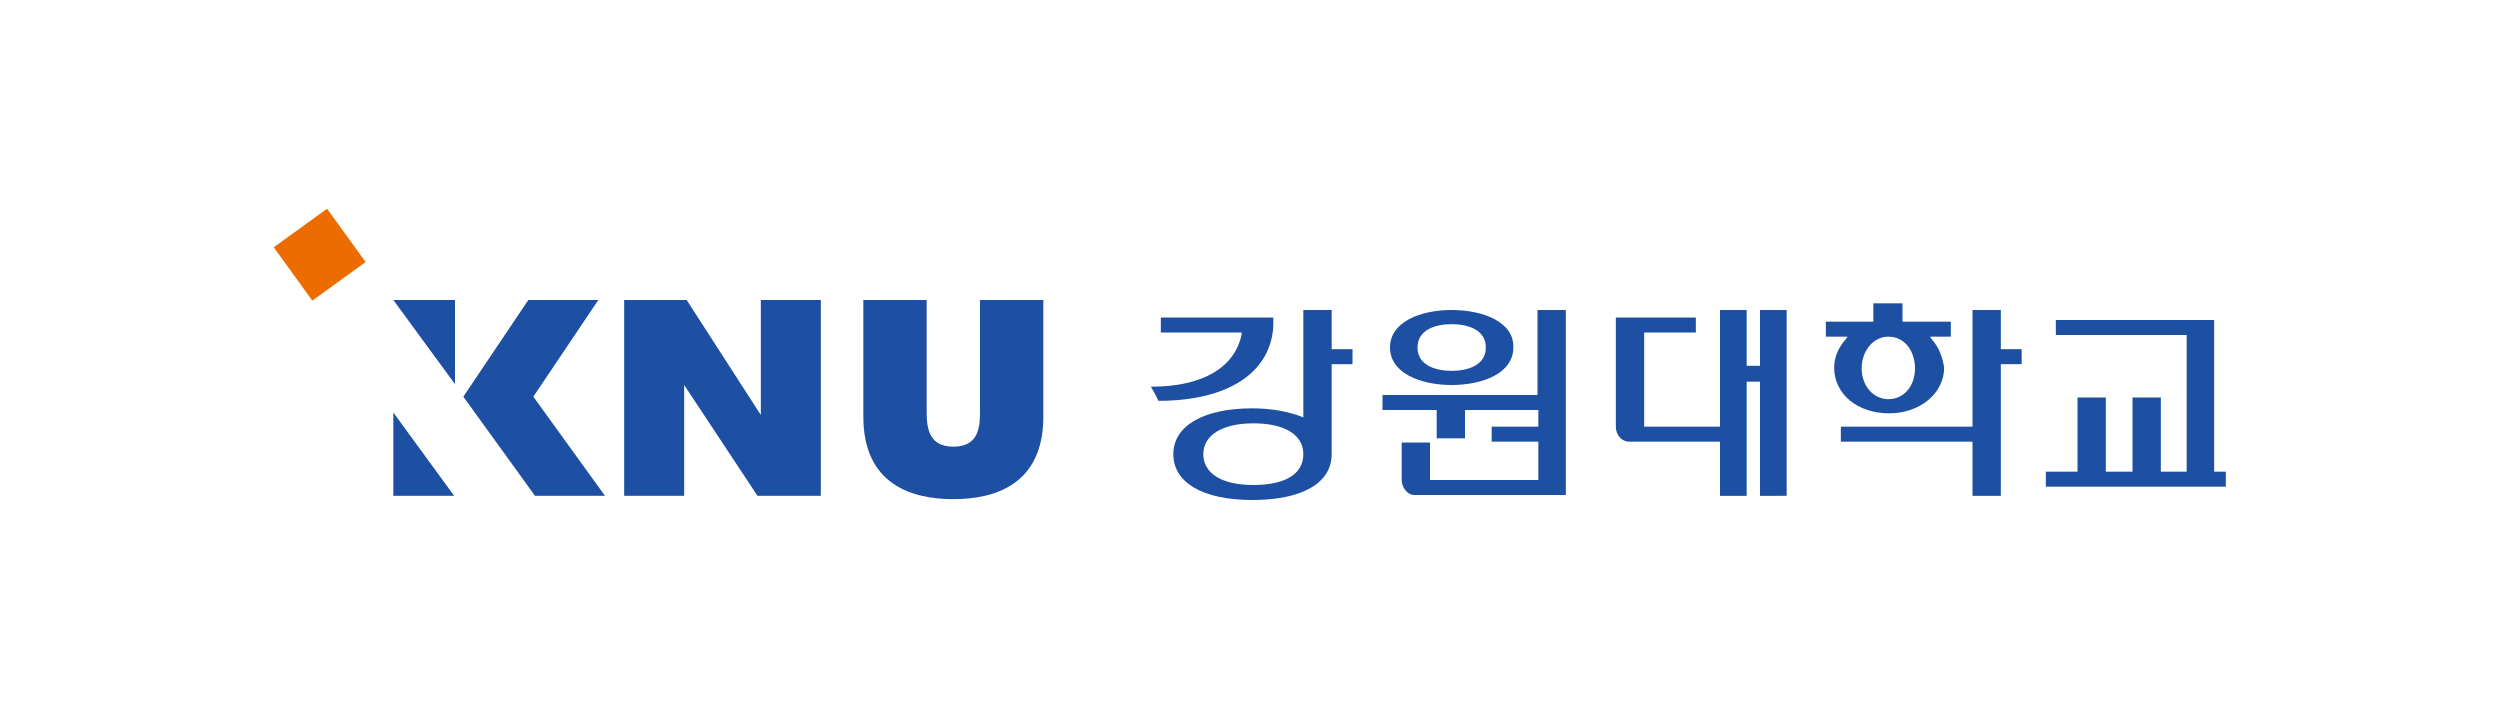 <?xml version="1.0" encoding="utf-8"?>
<!-- Generator: Adobe Illustrator 24.1.2, SVG Export Plug-In . SVG Version: 6.00 Build 0)  -->
<svg version="1.1" id="레이어_1" xmlns="http://www.w3.org/2000/svg" xmlns:xlink="http://www.w3.org/1999/xlink" x="0px"
	 y="0px" width="300px" height="85px" viewBox="0 0 300 85" style="enable-background:new 0 0 300 85;" xml:space="preserve">
<style type="text/css">
	.st0{fill:#ED6C00;}
	.st1{fill:#1D50A2;}
</style>
<g>
	<g>
		
			<rect x="34.4" y="26.6" transform="matrix(0.81 -0.586 0.586 0.81 -10.604 28.288)" class="st0" width="7.9" height="7.9"/>
		<g>
			<polygon class="st1" points="91.3,49.8 82.4,36 74.9,36 74.9,59.5 82.1,59.5 82.1,46.2 90.9,59.5 98.5,59.5 98.5,36 91.3,36 			
				"/>
			<path class="st1" d="M117.6,36v13.2c0,1.8,0,4.4-3.2,4.4c-3.2,0-3.2-2.7-3.2-4.4V36h-7.6v14c0,8.2,5.9,9.9,10.8,9.9
				c4.9,0,10.8-1.7,10.8-9.9V36H117.6z"/>
			<polygon class="st1" points="47.2,36 54.6,46.1 54.6,36 47.2,36 			"/>
			<g>
				<polygon class="st1" points="64,47.6 71.8,36 63.4,36 55.6,47.6 64.2,59.5 72.6,59.5 				"/>
				<polygon class="st1" points="47.2,59.5 54.5,59.5 47.2,49.5 				"/>
			</g>
		</g>
	</g>
	<g>
		<g>
			<path class="st1" d="M139.3,38.1v1.8h9.7l0,0.2c-0.8,4-4.7,6.3-10.8,6.3c0,0-0.1,0-0.1,0c0.2,0.3,0.9,1.6,0.9,1.7c0,0,0,0,0,0
				c8.4,0,13.5-3.4,13.8-9v-1H139.3z"/>
		</g>
		<path class="st1" d="M159.8,43.7h2.5v-1.8h-2.5v-4.7h-3.4v12.9l-0.2-0.1c-1.6-0.6-3.6-1-5.9-1c-5.9,0-9.5,2.1-9.5,5.5
			c0,3.4,3.5,5.5,9.5,5.5c5.9,0,9.5-2,9.5-5.5V43.7z M150.4,58.2c-3.8,0-6-1.4-6-3.7c0-2.3,2.3-3.7,6-3.7c3.8,0,6,1.4,6,3.7
			C156.4,56.9,154.2,58.2,150.4,58.2z"/>
		<path class="st1" d="M174.2,37.2c-3.7,0-7.4,1.4-7.4,4.5c0,3.1,3.7,4.5,7.4,4.5c3.7,0,7.4-1.4,7.4-4.5
			C181.7,38.6,177.9,37.2,174.2,37.2z M174.2,44.5c-2,0-4.1-0.7-4.1-2.8c0-2.1,2.1-2.8,4.1-2.8c2,0,4.1,0.7,4.1,2.8
			C178.3,43.8,176.2,44.5,174.2,44.5z"/>
		<path class="st1" d="M169.7,59.4h18.2V37.2h-3.4v10.2h-18.6v1.8h6.5v3.4h3.4v-3.4h8.8v2H179V53h5.6v4.6h-13v-4.5h-3.4v4.5
			C168.2,58.5,168.9,59.4,169.7,59.4z"/>
		<path class="st1" d="M231.8,40.7l-0.2-0.3h2.5v-1.8h-5.8v-2.2h-3.5v2.2h-5.7v1.8h2.6l-0.2,0.3c-0.9,1-1.4,2.2-1.4,3.4
			c0,3.2,2.8,5.5,6.6,5.5c3.7,0,6.6-2.4,6.6-5.5C233.1,42.9,232.7,41.7,231.8,40.7z M226.6,47.9c-1.8,0-3.2-1.6-3.2-3.7
			c0-2.1,1.4-3.8,3.2-3.8c2.1,0,3.2,1.9,3.2,3.8C229.8,46.3,228.5,47.9,226.6,47.9z"/>
		<polygon class="st1" points="242.6,41.9 240.1,41.9 240.1,37.2 236.7,37.2 236.7,51.2 220.9,51.2 220.9,53 236.7,53 236.7,59.5 
			240.1,59.5 240.1,43.7 242.6,43.7 		"/>
		<g>
			<polygon class="st1" points="265.7,38.4 246.7,38.4 246.7,40.2 262.4,40.2 262.4,56.6 259.3,56.6 259.3,47.7 255.9,47.7 
				255.9,56.6 252.7,56.6 252.7,47.7 249.3,47.7 249.3,56.6 245.5,56.6 245.5,58.4 267.1,58.4 267.1,56.6 265.7,56.6 			"/>
		</g>
		<path class="st1" d="M214.4,59.5V37.2h-3.2v6.7h-1.6v-6.7h-3.2v14h-9.1V39.9h6.2v-1.8h-9.6v13.1c0,1,0.7,1.8,1.6,1.8h10.9v6.5h3.2
			V45.8h1.6v13.7H214.4z"/>
	</g>
</g>
</svg>
